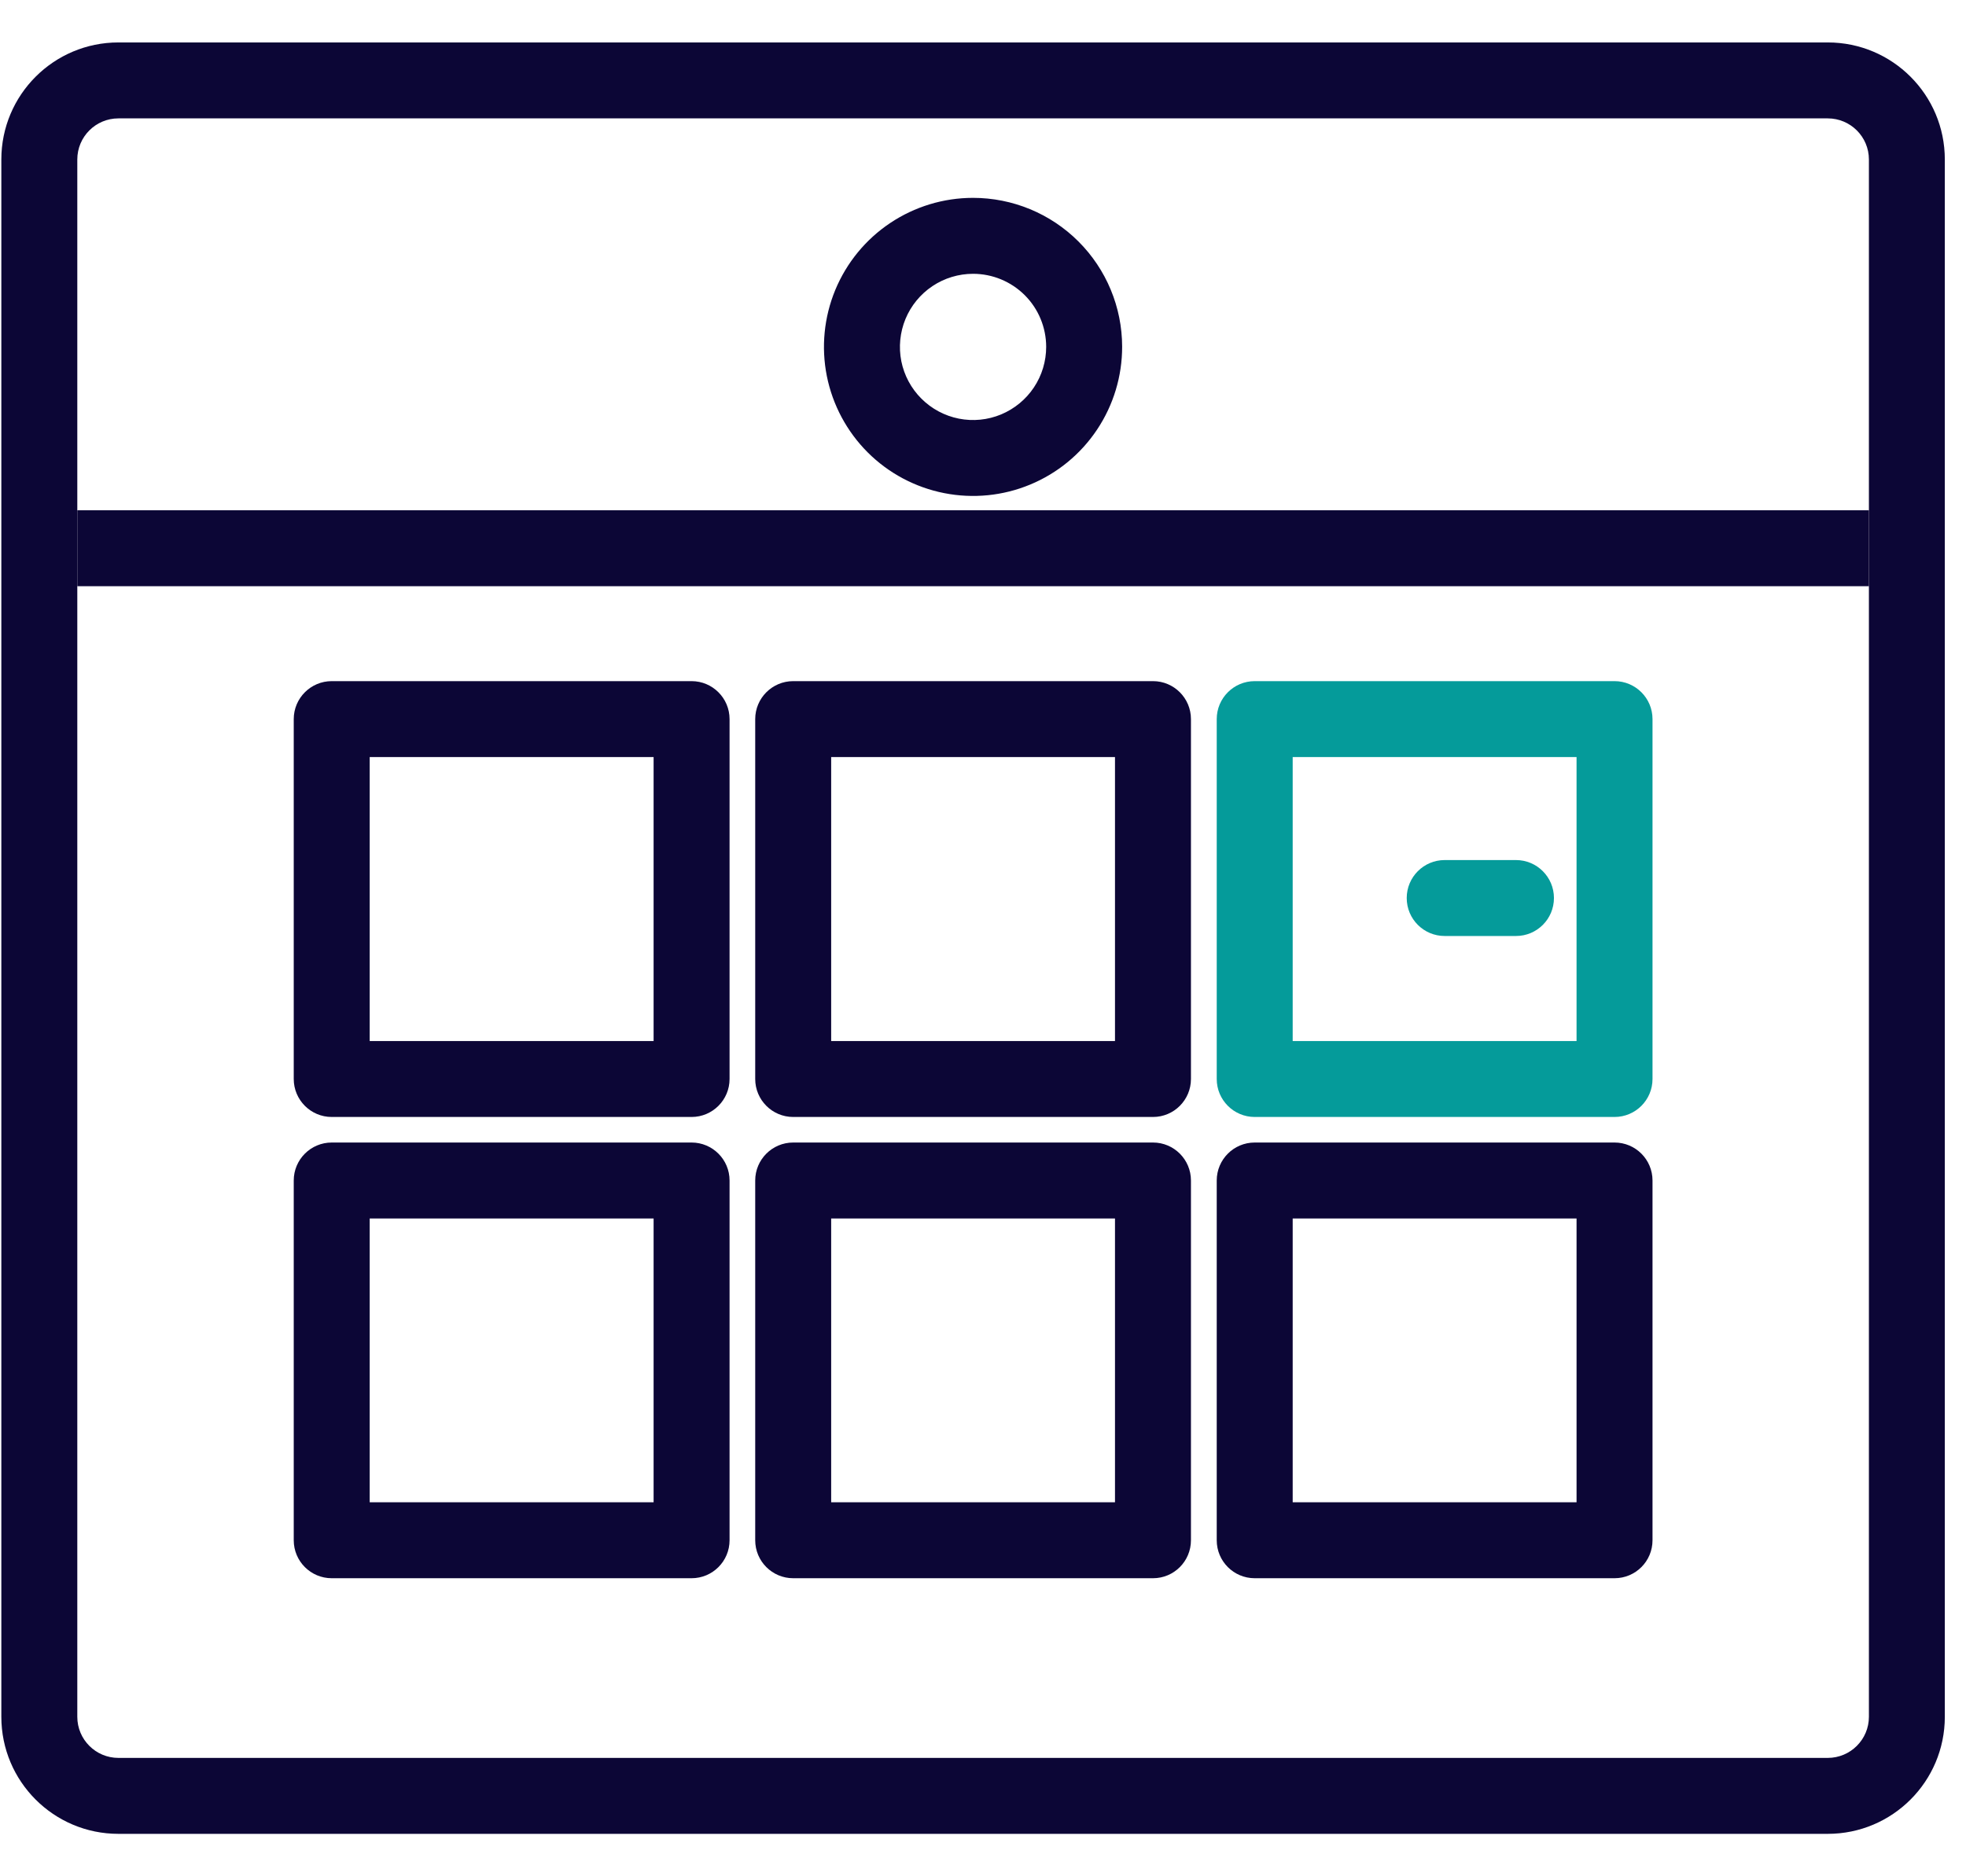 <svg width="44" height="42" viewBox="0 0 44 42" fill="none" xmlns="http://www.w3.org/2000/svg">
<g id="Calendar-Icon">
<g id="Vector">
<path fill-rule="evenodd" clip-rule="evenodd" d="M21.777 4.429C22.661 4.429 23.509 4.779 24.135 5.404C24.761 6.029 25.113 6.876 25.114 7.76M21.777 4.429C21.117 4.429 20.472 4.625 19.923 4.992C19.374 5.359 18.947 5.88 18.694 6.49C18.442 7.1 18.376 7.771 18.505 8.418C18.635 9.066 18.953 9.66 19.42 10.127C19.887 10.593 20.482 10.91 21.13 11.038C21.777 11.166 22.448 11.1 23.058 10.846C23.667 10.593 24.188 10.165 24.554 9.615C24.92 9.066 25.115 8.42 25.114 7.76M22.934 6.607C22.627 6.301 22.211 6.129 21.778 6.129C21.454 6.129 21.137 6.225 20.868 6.405C20.599 6.585 20.389 6.841 20.265 7.14C20.142 7.439 20.109 7.768 20.172 8.086C20.236 8.403 20.392 8.695 20.621 8.923C20.85 9.152 21.142 9.308 21.46 9.371C21.777 9.434 22.106 9.401 22.405 9.277C22.704 9.152 22.96 8.942 23.139 8.673C23.319 8.403 23.414 8.087 23.414 7.763C23.413 7.329 23.241 6.913 22.934 6.607Z" fill="#0C0636"/>
<path fill-rule="evenodd" clip-rule="evenodd" d="M2.65 2.65C2.142 2.65 1.73 3.062 1.73 3.57V38.43C1.73 38.938 2.142 39.35 2.65 39.35H40.906C41.414 39.35 41.827 38.938 41.827 38.43V3.57C41.827 3.062 41.414 2.65 40.906 2.65H2.65ZM0.03 3.57C0.03 2.123 1.203 0.95 2.65 0.95H40.906C42.353 0.95 43.526 2.123 43.526 3.57V38.43C43.526 39.877 42.353 41.05 40.906 41.05H2.65C1.203 41.05 0.03 39.877 0.03 38.43V3.57Z" fill="#0C0636"/>
<path fill-rule="evenodd" clip-rule="evenodd" d="M41.827 13.122H1.73V11.422H41.827V13.122Z" fill="#0C0636"/>
<path fill-rule="evenodd" clip-rule="evenodd" d="M6.574 16.097C6.574 15.628 6.955 15.247 7.424 15.247H15.478C15.947 15.247 16.328 15.628 16.328 16.097V24.153C16.328 24.622 15.947 25.003 15.478 25.003H7.424C6.955 25.003 6.574 24.622 6.574 24.153V16.097ZM8.274 16.947V23.303H14.628V16.947H8.274Z" fill="#0C0636"/>
<path fill-rule="evenodd" clip-rule="evenodd" d="M16.902 16.097C16.902 15.628 17.283 15.247 17.752 15.247H25.805C26.274 15.247 26.654 15.628 26.654 16.097V24.153C26.654 24.622 26.274 25.003 25.805 25.003H17.752C17.283 25.003 16.902 24.622 16.902 24.153V16.097ZM18.602 16.947V23.303H24.954V16.947H18.602Z" fill="#0C0636"/>
<path fill-rule="evenodd" clip-rule="evenodd" d="M27.231 16.097C27.231 15.628 27.611 15.247 28.081 15.247H36.134C36.604 15.247 36.984 15.628 36.984 16.097V24.153C36.984 24.622 36.604 25.003 36.134 25.003H28.081C27.611 25.003 27.231 24.622 27.231 24.153V16.097ZM28.931 16.947V23.303H35.284V16.947H28.931Z" fill="#059B9A"/>
<path fill-rule="evenodd" clip-rule="evenodd" d="M6.574 26.425C6.574 25.956 6.955 25.575 7.424 25.575H15.478C15.947 25.575 16.328 25.956 16.328 26.425V34.478C16.328 34.948 15.947 35.328 15.478 35.328H7.424C6.955 35.328 6.574 34.948 6.574 34.478V26.425ZM8.274 27.275V33.628H14.628V27.275H8.274Z" fill="#0C0636"/>
<path fill-rule="evenodd" clip-rule="evenodd" d="M16.902 26.425C16.902 25.956 17.283 25.575 17.752 25.575H25.805C26.274 25.575 26.654 25.956 26.654 26.425V34.478C26.654 34.948 26.274 35.328 25.805 35.328H17.752C17.283 35.328 16.902 34.948 16.902 34.478V26.425ZM18.602 27.275V33.628H24.954V27.275H18.602Z" fill="#0C0636"/>
<path fill-rule="evenodd" clip-rule="evenodd" d="M27.231 26.425C27.231 25.956 27.611 25.575 28.081 25.575H36.134C36.604 25.575 36.984 25.956 36.984 26.425V34.478C36.984 34.948 36.604 35.328 36.134 35.328H28.081C27.611 35.328 27.231 34.948 27.231 34.478V26.425ZM28.931 27.275V33.628H35.284V27.275H28.931Z" fill="#0C0636"/>
<path fill-rule="evenodd" clip-rule="evenodd" d="M31.483 20.102C31.483 19.633 31.863 19.252 32.333 19.252H33.928C34.398 19.252 34.778 19.633 34.778 20.102C34.778 20.572 34.398 20.952 33.928 20.952H32.333C31.863 20.952 31.483 20.572 31.483 20.102Z" fill="#059B9A"/>
</g>
</g>
</svg>
